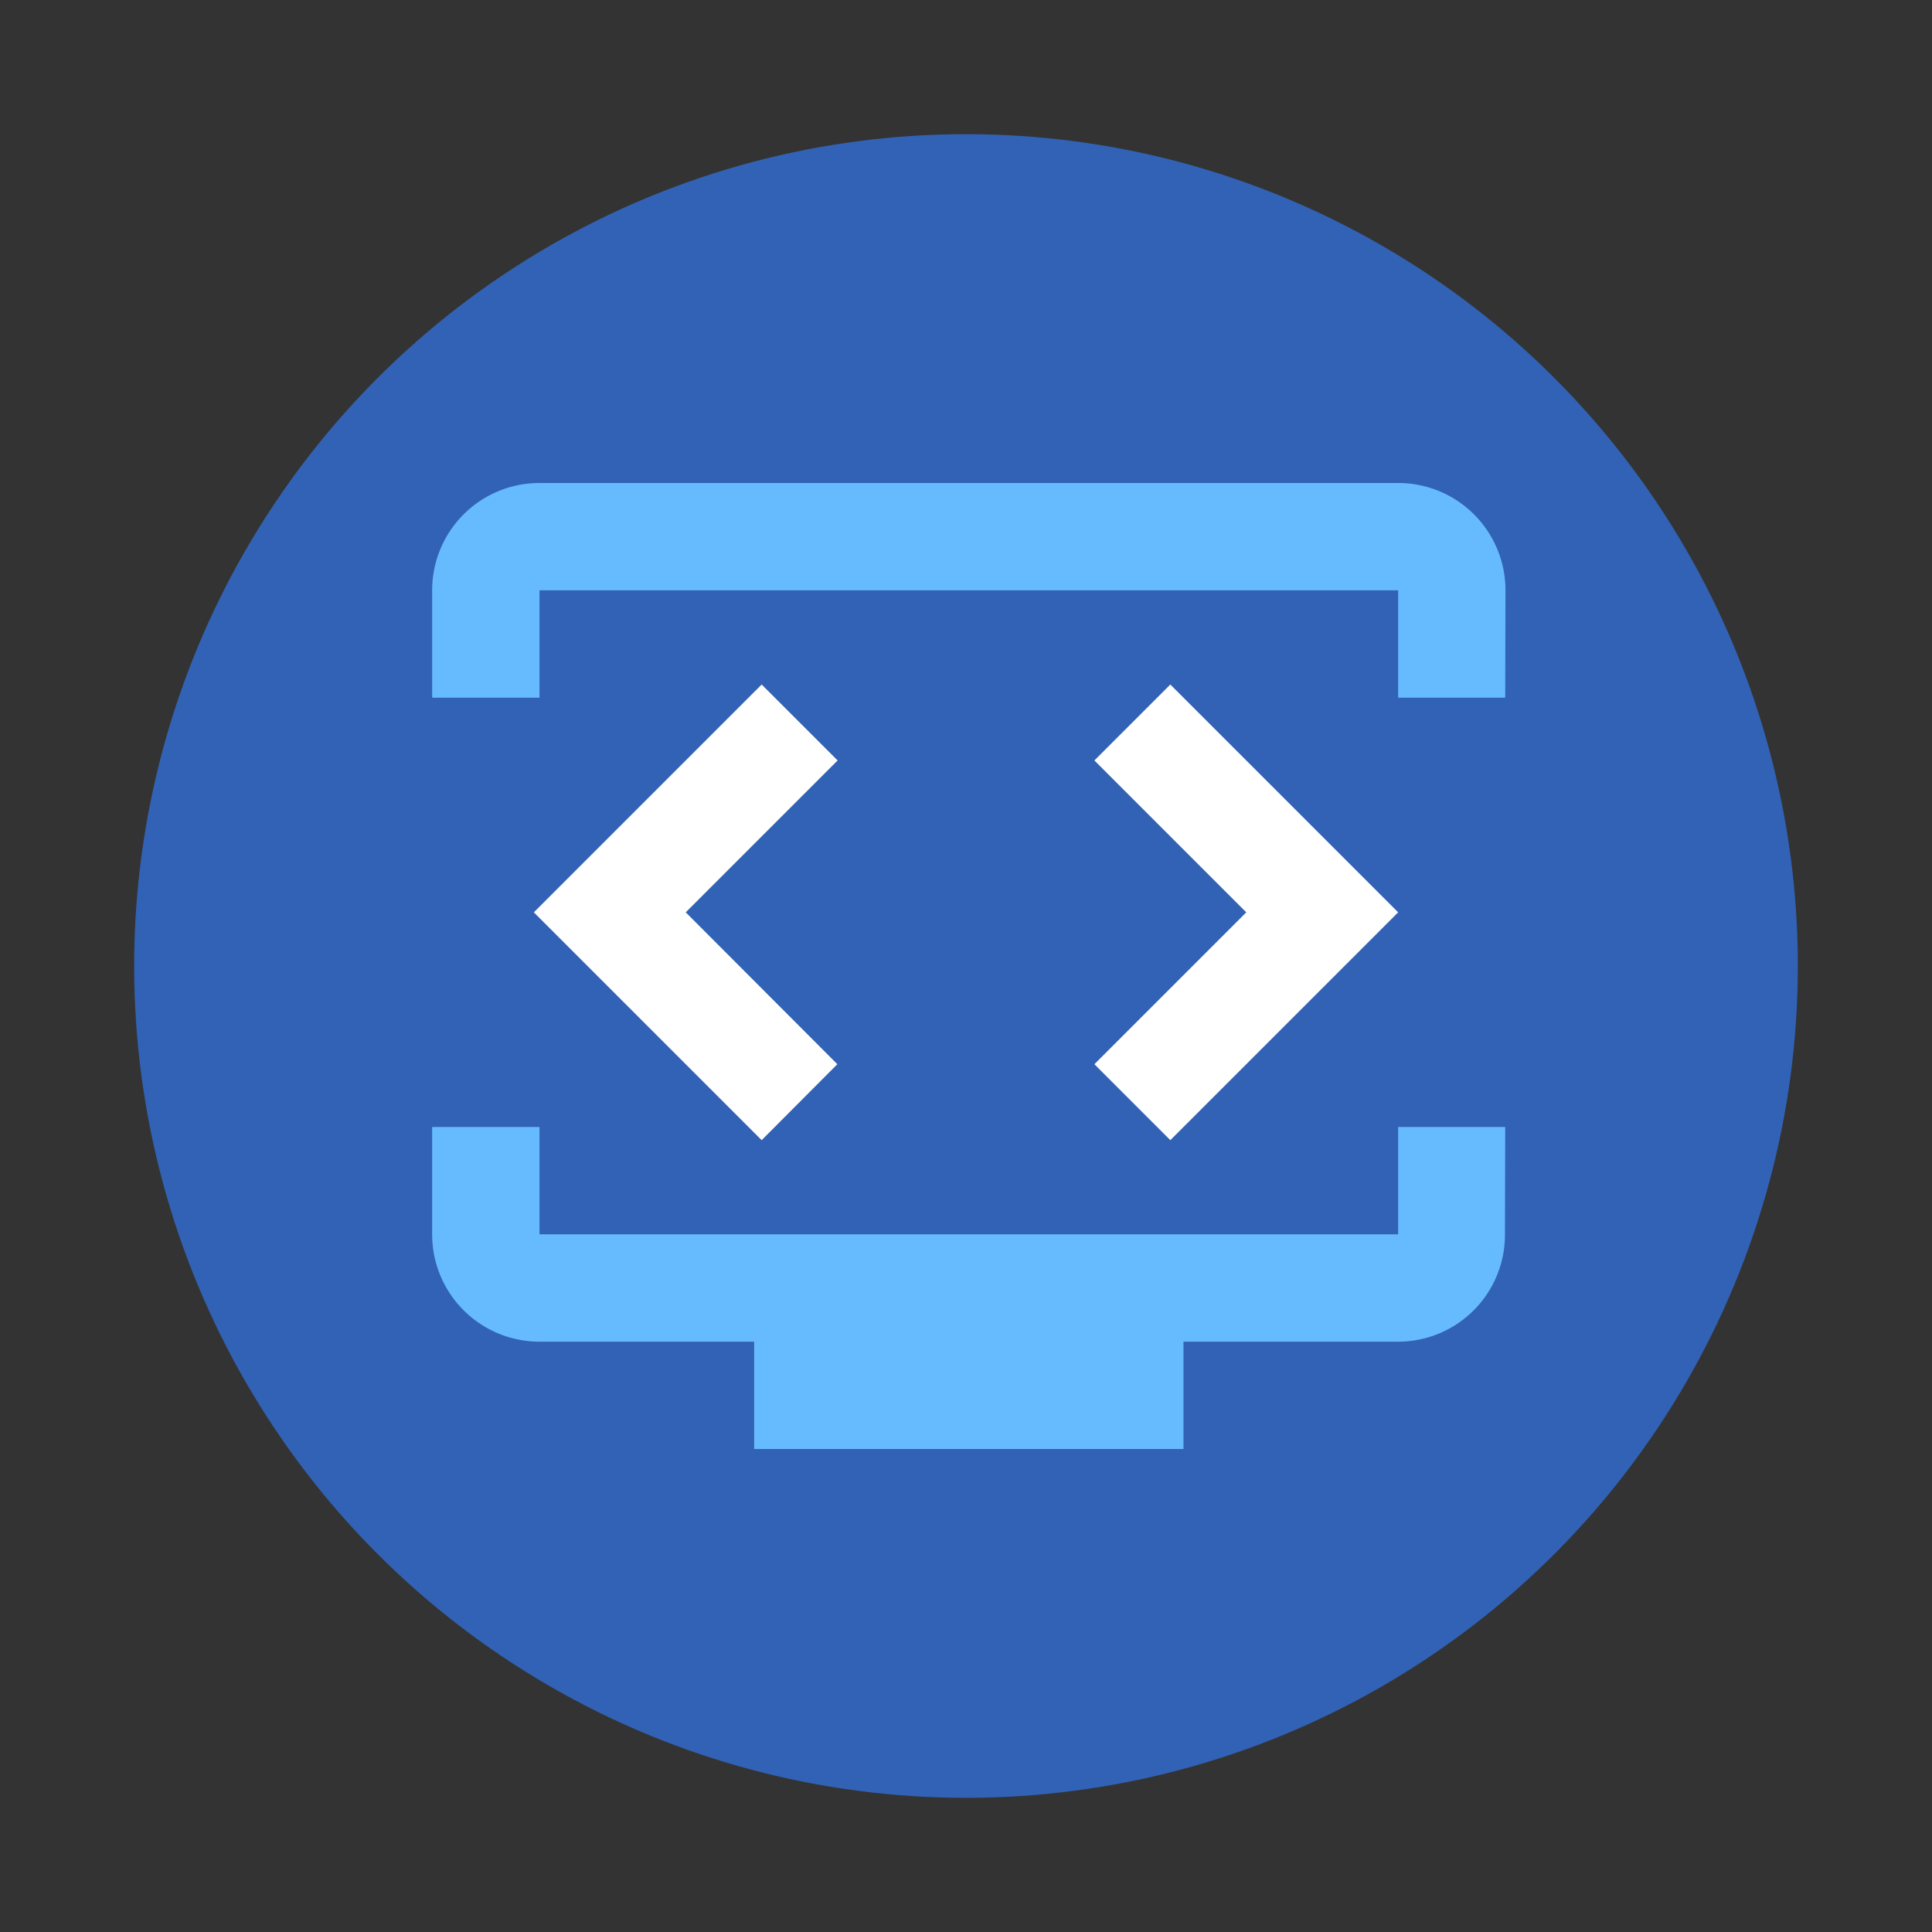 <svg xmlns="http://www.w3.org/2000/svg" viewBox="0 0 72 72"><rect x="0" y="0" width="72" height="72" fill="#333333" stroke="none"/><defs><style>.cls-1{fill:#3262b5;}.cls-2{fill:#6bf;}.cls-3{fill:#fff;}</style></defs><title>Artboard 25</title><g id="circle_container" data-name="circle container"><g id="Mask"><g id="path-1"><circle class="cls-1" cx="36" cy="36" r="31"/></g></g></g><g id="artwork"><path class="cls-2" d="M20.105,22h32v4h3.99l.01-4a3.999,3.999,0,0,0-4-4h-32a3.999,3.999,0,0,0-4,4v4h4Z"/><polygon class="cls-3" points="31.205 39.66 25.555 34 31.215 28.34 28.385 25.51 19.895 34 28.385 42.49 31.205 39.66"/><path class="cls-2" d="M52.105,46h-32V42h-4v4a3.999,3.999,0,0,0,4,4h8v4h16V50h8a3.982,3.982,0,0,0,3.98-4l.01-4h-3.99Z"/><polygon class="cls-3" points="52.095 33.99 43.615 25.51 40.785 28.34 46.445 34 40.785 39.66 43.615 42.49 52.095 34.01 52.105 34 52.095 33.99"/></g></svg>